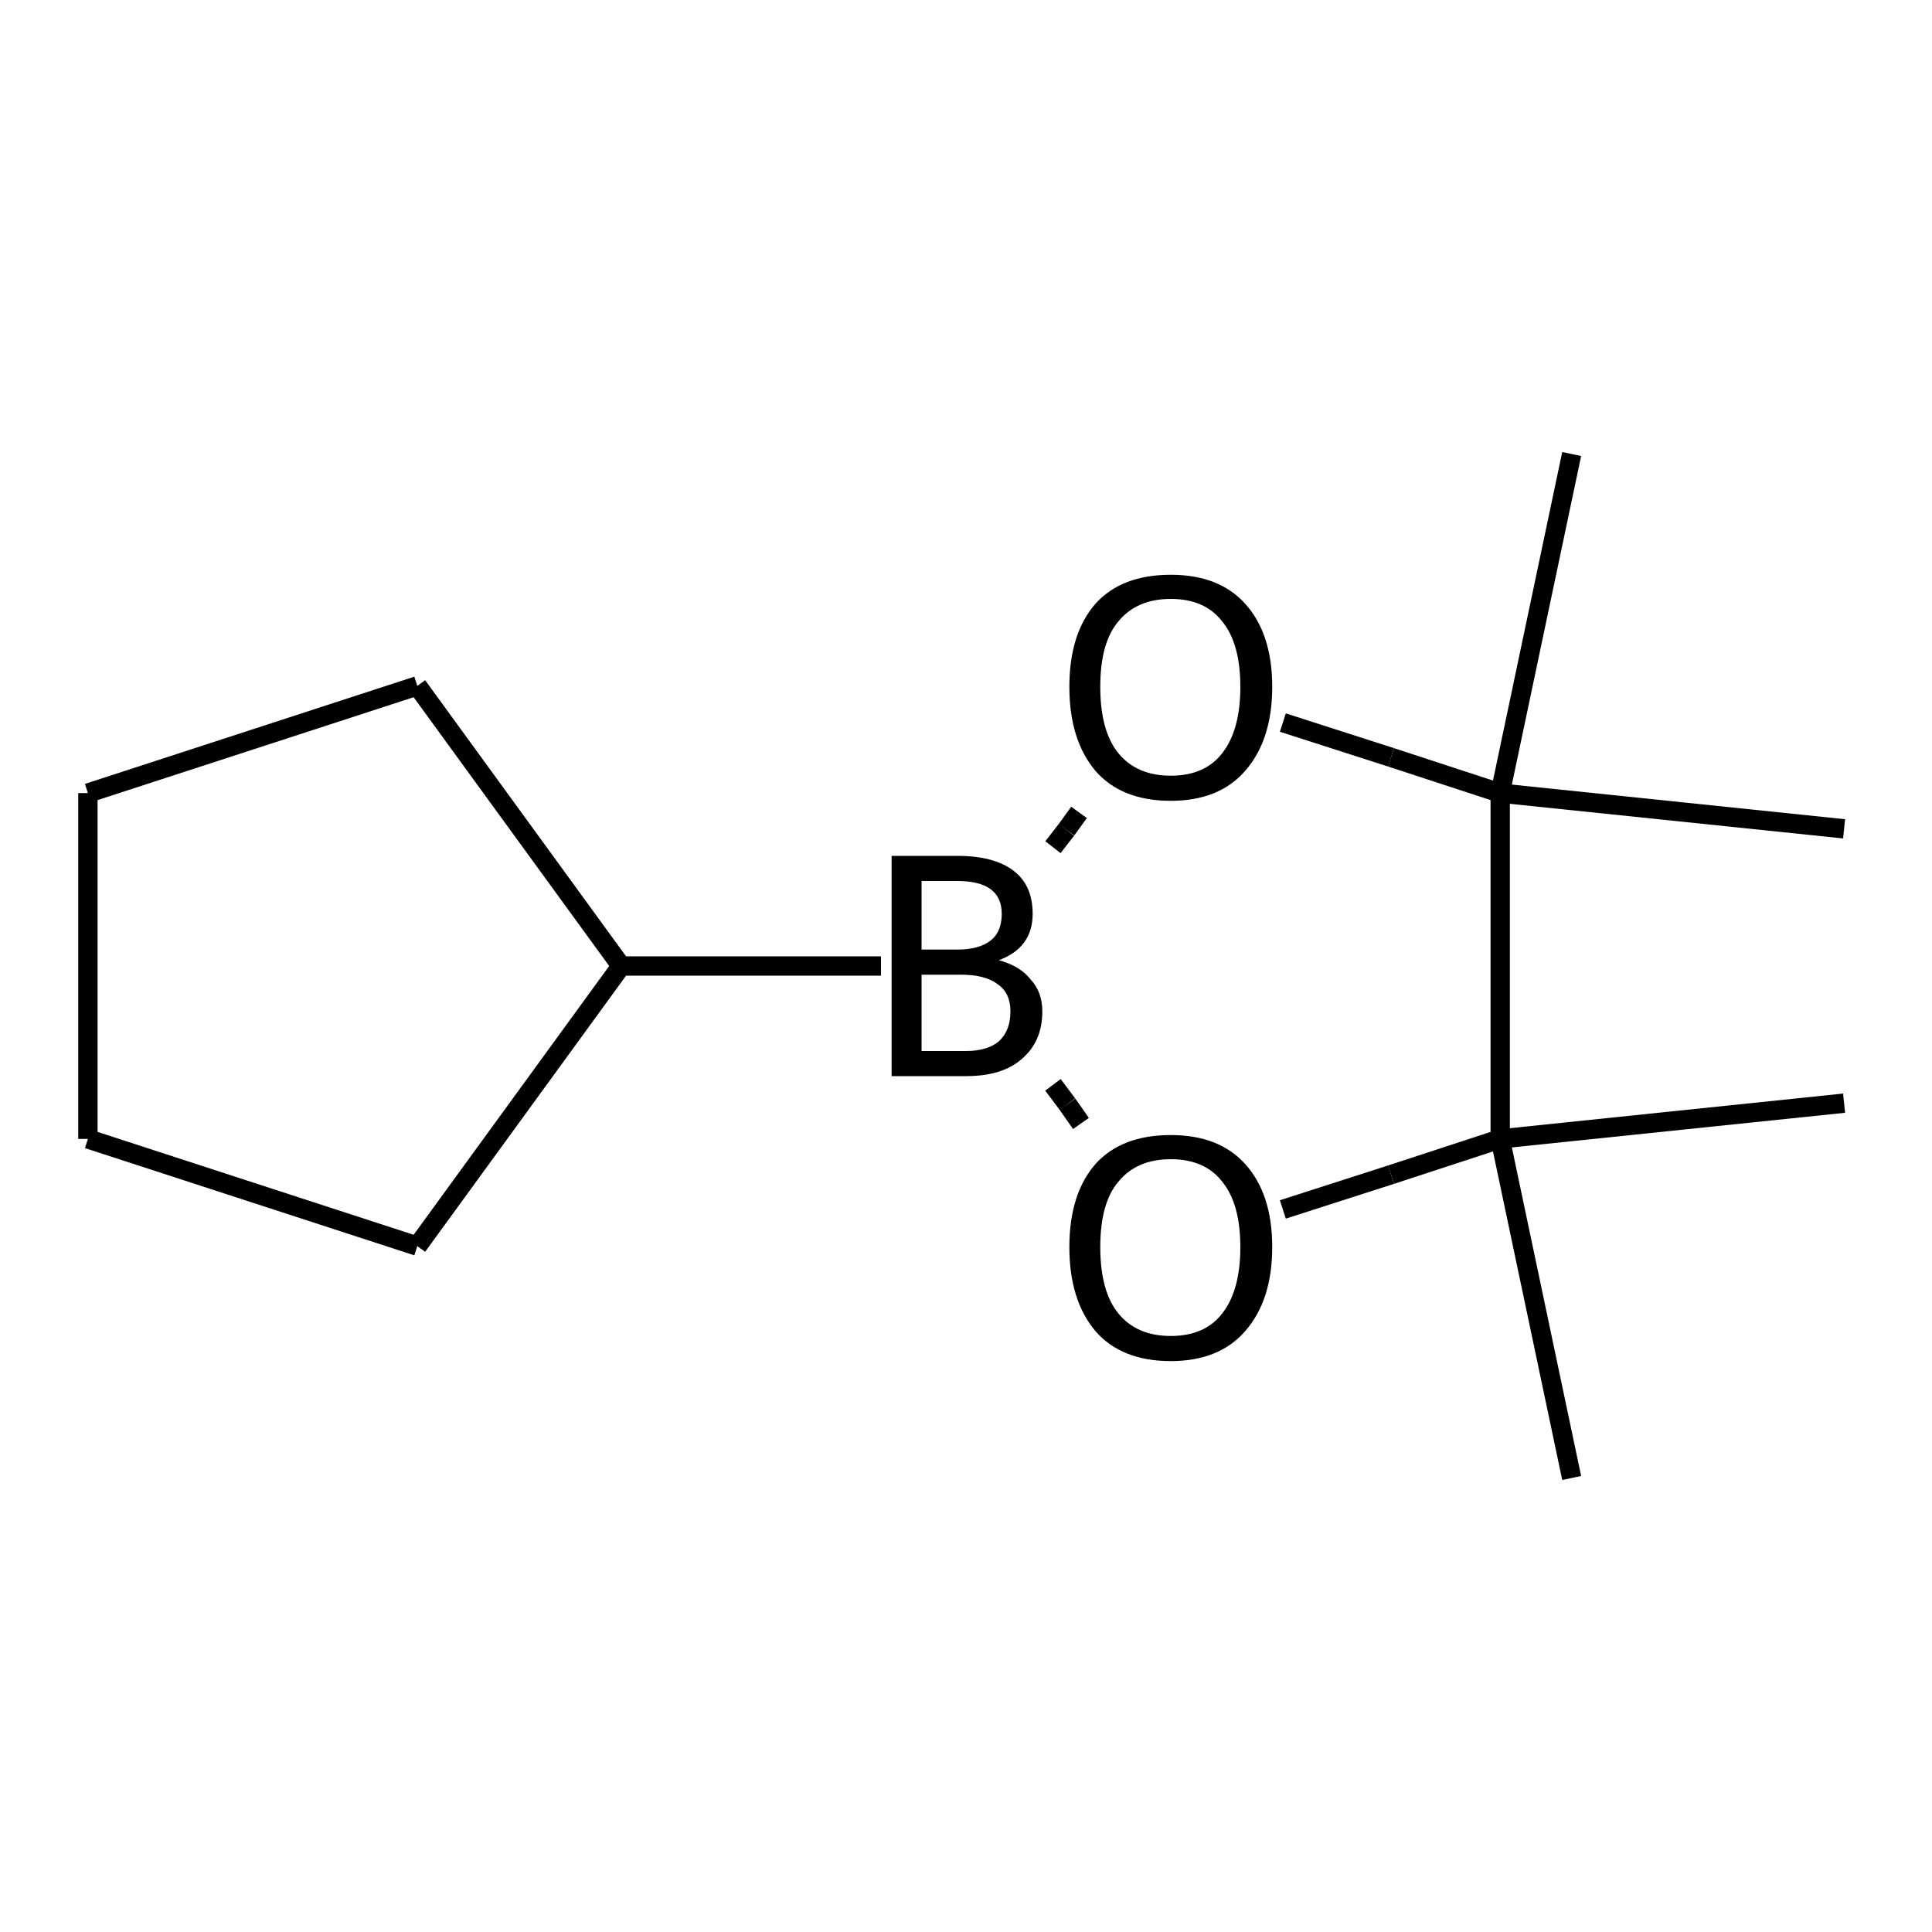 <?xml version="1.0" encoding="UTF-8"?>
<svg xmlns="http://www.w3.org/2000/svg" xmlns:rdkit="http://www.rdkit.org/xml" xmlns:xlink="http://www.w3.org/1999/xlink" version="1.1" xml:space="preserve" width="200px" height="200px" viewBox="0 0 200 200">

<rect style="opacity:1.0;fill:none;stroke:none" width="200.0" height="200.0" x="0.0" y="0.0"> </rect>
<path class="bond-0 atom-1 atom-0" d="M 111.9,116.3 L 110.5,114.3" style="fill:none;fill-rule:evenodd;stroke:#000000;stroke-width:2.0px;stroke-linecap:butt;stroke-linejoin:miter;stroke-opacity:1"></path>
<path class="bond-0 atom-1 atom-0" d="M 110.5,114.3 L 109.0,112.3" style="fill:none;fill-rule:evenodd;stroke:#000000;stroke-width:2.0px;stroke-linecap:butt;stroke-linejoin:miter;stroke-opacity:1"></path>
<path class="bond-1 atom-2 atom-0" d="M 111.7,84.1 L 110.4,85.9" style="fill:none;fill-rule:evenodd;stroke:#000000;stroke-width:2.0px;stroke-linecap:butt;stroke-linejoin:miter;stroke-opacity:1"></path>
<path class="bond-1 atom-2 atom-0" d="M 110.4,85.9 L 109.0,87.7" style="fill:none;fill-rule:evenodd;stroke:#000000;stroke-width:2.0px;stroke-linecap:butt;stroke-linejoin:miter;stroke-opacity:1"></path>
<path class="bond-2 atom-3 atom-2" d="M 155.3,82.1 L 144.0,78.4" style="fill:none;fill-rule:evenodd;stroke:#000000;stroke-width:2.0px;stroke-linecap:butt;stroke-linejoin:miter;stroke-opacity:1"></path>
<path class="bond-2 atom-3 atom-2" d="M 144.0,78.4 L 132.8,74.8" style="fill:none;fill-rule:evenodd;stroke:#000000;stroke-width:2.0px;stroke-linecap:butt;stroke-linejoin:miter;stroke-opacity:1"></path>
<path class="bond-3 atom-4 atom-1" d="M 155.3,117.9 L 144.0,121.6" style="fill:none;fill-rule:evenodd;stroke:#000000;stroke-width:2.0px;stroke-linecap:butt;stroke-linejoin:miter;stroke-opacity:1"></path>
<path class="bond-3 atom-4 atom-1" d="M 144.0,121.6 L 132.8,125.2" style="fill:none;fill-rule:evenodd;stroke:#000000;stroke-width:2.0px;stroke-linecap:butt;stroke-linejoin:miter;stroke-opacity:1"></path>
<path class="bond-4 atom-5 atom-0" d="M 64.3,100.0 L 91.2,100.0" style="fill:none;fill-rule:evenodd;stroke:#000000;stroke-width:2.0px;stroke-linecap:butt;stroke-linejoin:miter;stroke-opacity:1"></path>
<path class="bond-5 atom-6 atom-3" d="M 190.9,85.8 L 155.3,82.1" style="fill:none;fill-rule:evenodd;stroke:#000000;stroke-width:2.0px;stroke-linecap:butt;stroke-linejoin:miter;stroke-opacity:1"></path>
<path class="bond-6 atom-7 atom-4" d="M 162.7,153.0 L 155.3,117.9" style="fill:none;fill-rule:evenodd;stroke:#000000;stroke-width:2.0px;stroke-linecap:butt;stroke-linejoin:miter;stroke-opacity:1"></path>
<path class="bond-7 atom-8 atom-4" d="M 190.9,114.2 L 155.3,117.9" style="fill:none;fill-rule:evenodd;stroke:#000000;stroke-width:2.0px;stroke-linecap:butt;stroke-linejoin:miter;stroke-opacity:1"></path>
<path class="bond-8 atom-9 atom-3" d="M 162.7,47.0 L 155.3,82.1" style="fill:none;fill-rule:evenodd;stroke:#000000;stroke-width:2.0px;stroke-linecap:butt;stroke-linejoin:miter;stroke-opacity:1"></path>
<path class="bond-9 atom-10 atom-5" d="M 43.2,71.0 L 64.3,100.0" style="fill:none;fill-rule:evenodd;stroke:#000000;stroke-width:2.0px;stroke-linecap:butt;stroke-linejoin:miter;stroke-opacity:1"></path>
<path class="bond-10 atom-11 atom-5" d="M 43.2,129.0 L 64.3,100.0" style="fill:none;fill-rule:evenodd;stroke:#000000;stroke-width:2.0px;stroke-linecap:butt;stroke-linejoin:miter;stroke-opacity:1"></path>
<path class="bond-11 atom-12 atom-11" d="M 9.1,117.9 L 43.2,129.0" style="fill:none;fill-rule:evenodd;stroke:#000000;stroke-width:2.0px;stroke-linecap:butt;stroke-linejoin:miter;stroke-opacity:1"></path>
<path class="bond-12 atom-13 atom-10" d="M 9.1,82.1 L 43.2,71.0" style="fill:none;fill-rule:evenodd;stroke:#000000;stroke-width:2.0px;stroke-linecap:butt;stroke-linejoin:miter;stroke-opacity:1"></path>
<path class="bond-13 atom-4 atom-3" d="M 155.3,117.9 L 155.3,82.1" style="fill:none;fill-rule:evenodd;stroke:#000000;stroke-width:2.0px;stroke-linecap:butt;stroke-linejoin:miter;stroke-opacity:1"></path>
<path class="bond-14 atom-13 atom-12" d="M 9.1,82.1 L 9.1,117.9" style="fill:none;fill-rule:evenodd;stroke:#000000;stroke-width:2.0px;stroke-linecap:butt;stroke-linejoin:miter;stroke-opacity:1"></path>
<path class="atom-0" d="M 103.4 99.4 Q 105.6 100.0, 106.7 101.4 Q 107.9 102.7, 107.9 104.7 Q 107.9 107.8, 105.8 109.6 Q 103.8 111.4, 100.0 111.4 L 92.3 111.4 L 92.3 88.6 L 99.1 88.6 Q 103.0 88.6, 105.0 90.2 Q 106.9 91.7, 106.9 94.6 Q 106.9 98.1, 103.4 99.4 M 95.4 91.2 L 95.4 98.3 L 99.1 98.3 Q 101.3 98.3, 102.5 97.4 Q 103.7 96.5, 103.7 94.6 Q 103.7 91.2, 99.1 91.2 L 95.4 91.2 M 100.0 108.8 Q 102.2 108.8, 103.4 107.8 Q 104.6 106.7, 104.6 104.7 Q 104.6 102.8, 103.3 101.9 Q 102.0 100.9, 99.5 100.9 L 95.4 100.9 L 95.4 108.8 L 100.0 108.8 " fill="#000000"></path>
<path class="atom-1" d="M 110.7 129.1 Q 110.7 123.6, 113.4 120.5 Q 116.1 117.5, 121.2 117.5 Q 126.2 117.5, 128.9 120.5 Q 131.7 123.6, 131.7 129.1 Q 131.7 134.6, 128.9 137.8 Q 126.2 140.9, 121.2 140.9 Q 116.1 140.9, 113.4 137.8 Q 110.7 134.6, 110.7 129.1 M 121.2 138.3 Q 124.7 138.3, 126.5 136.0 Q 128.4 133.6, 128.4 129.1 Q 128.4 124.6, 126.5 122.3 Q 124.7 120.0, 121.2 120.0 Q 117.7 120.0, 115.8 122.3 Q 113.9 124.5, 113.9 129.1 Q 113.9 133.7, 115.8 136.0 Q 117.7 138.3, 121.2 138.3 " fill="#000000"></path>
<path class="atom-2" d="M 110.7 71.1 Q 110.7 65.6, 113.4 62.5 Q 116.1 59.5, 121.2 59.5 Q 126.2 59.5, 128.9 62.5 Q 131.7 65.6, 131.7 71.1 Q 131.7 76.6, 128.9 79.8 Q 126.2 82.9, 121.2 82.9 Q 116.1 82.9, 113.4 79.8 Q 110.7 76.6, 110.7 71.1 M 121.2 80.3 Q 124.7 80.3, 126.5 78.0 Q 128.4 75.6, 128.4 71.1 Q 128.4 66.6, 126.5 64.3 Q 124.7 62.0, 121.2 62.0 Q 117.7 62.0, 115.8 64.3 Q 113.9 66.5, 113.9 71.1 Q 113.9 75.7, 115.8 78.0 Q 117.7 80.3, 121.2 80.3 " fill="#000000"></path>
</svg>
